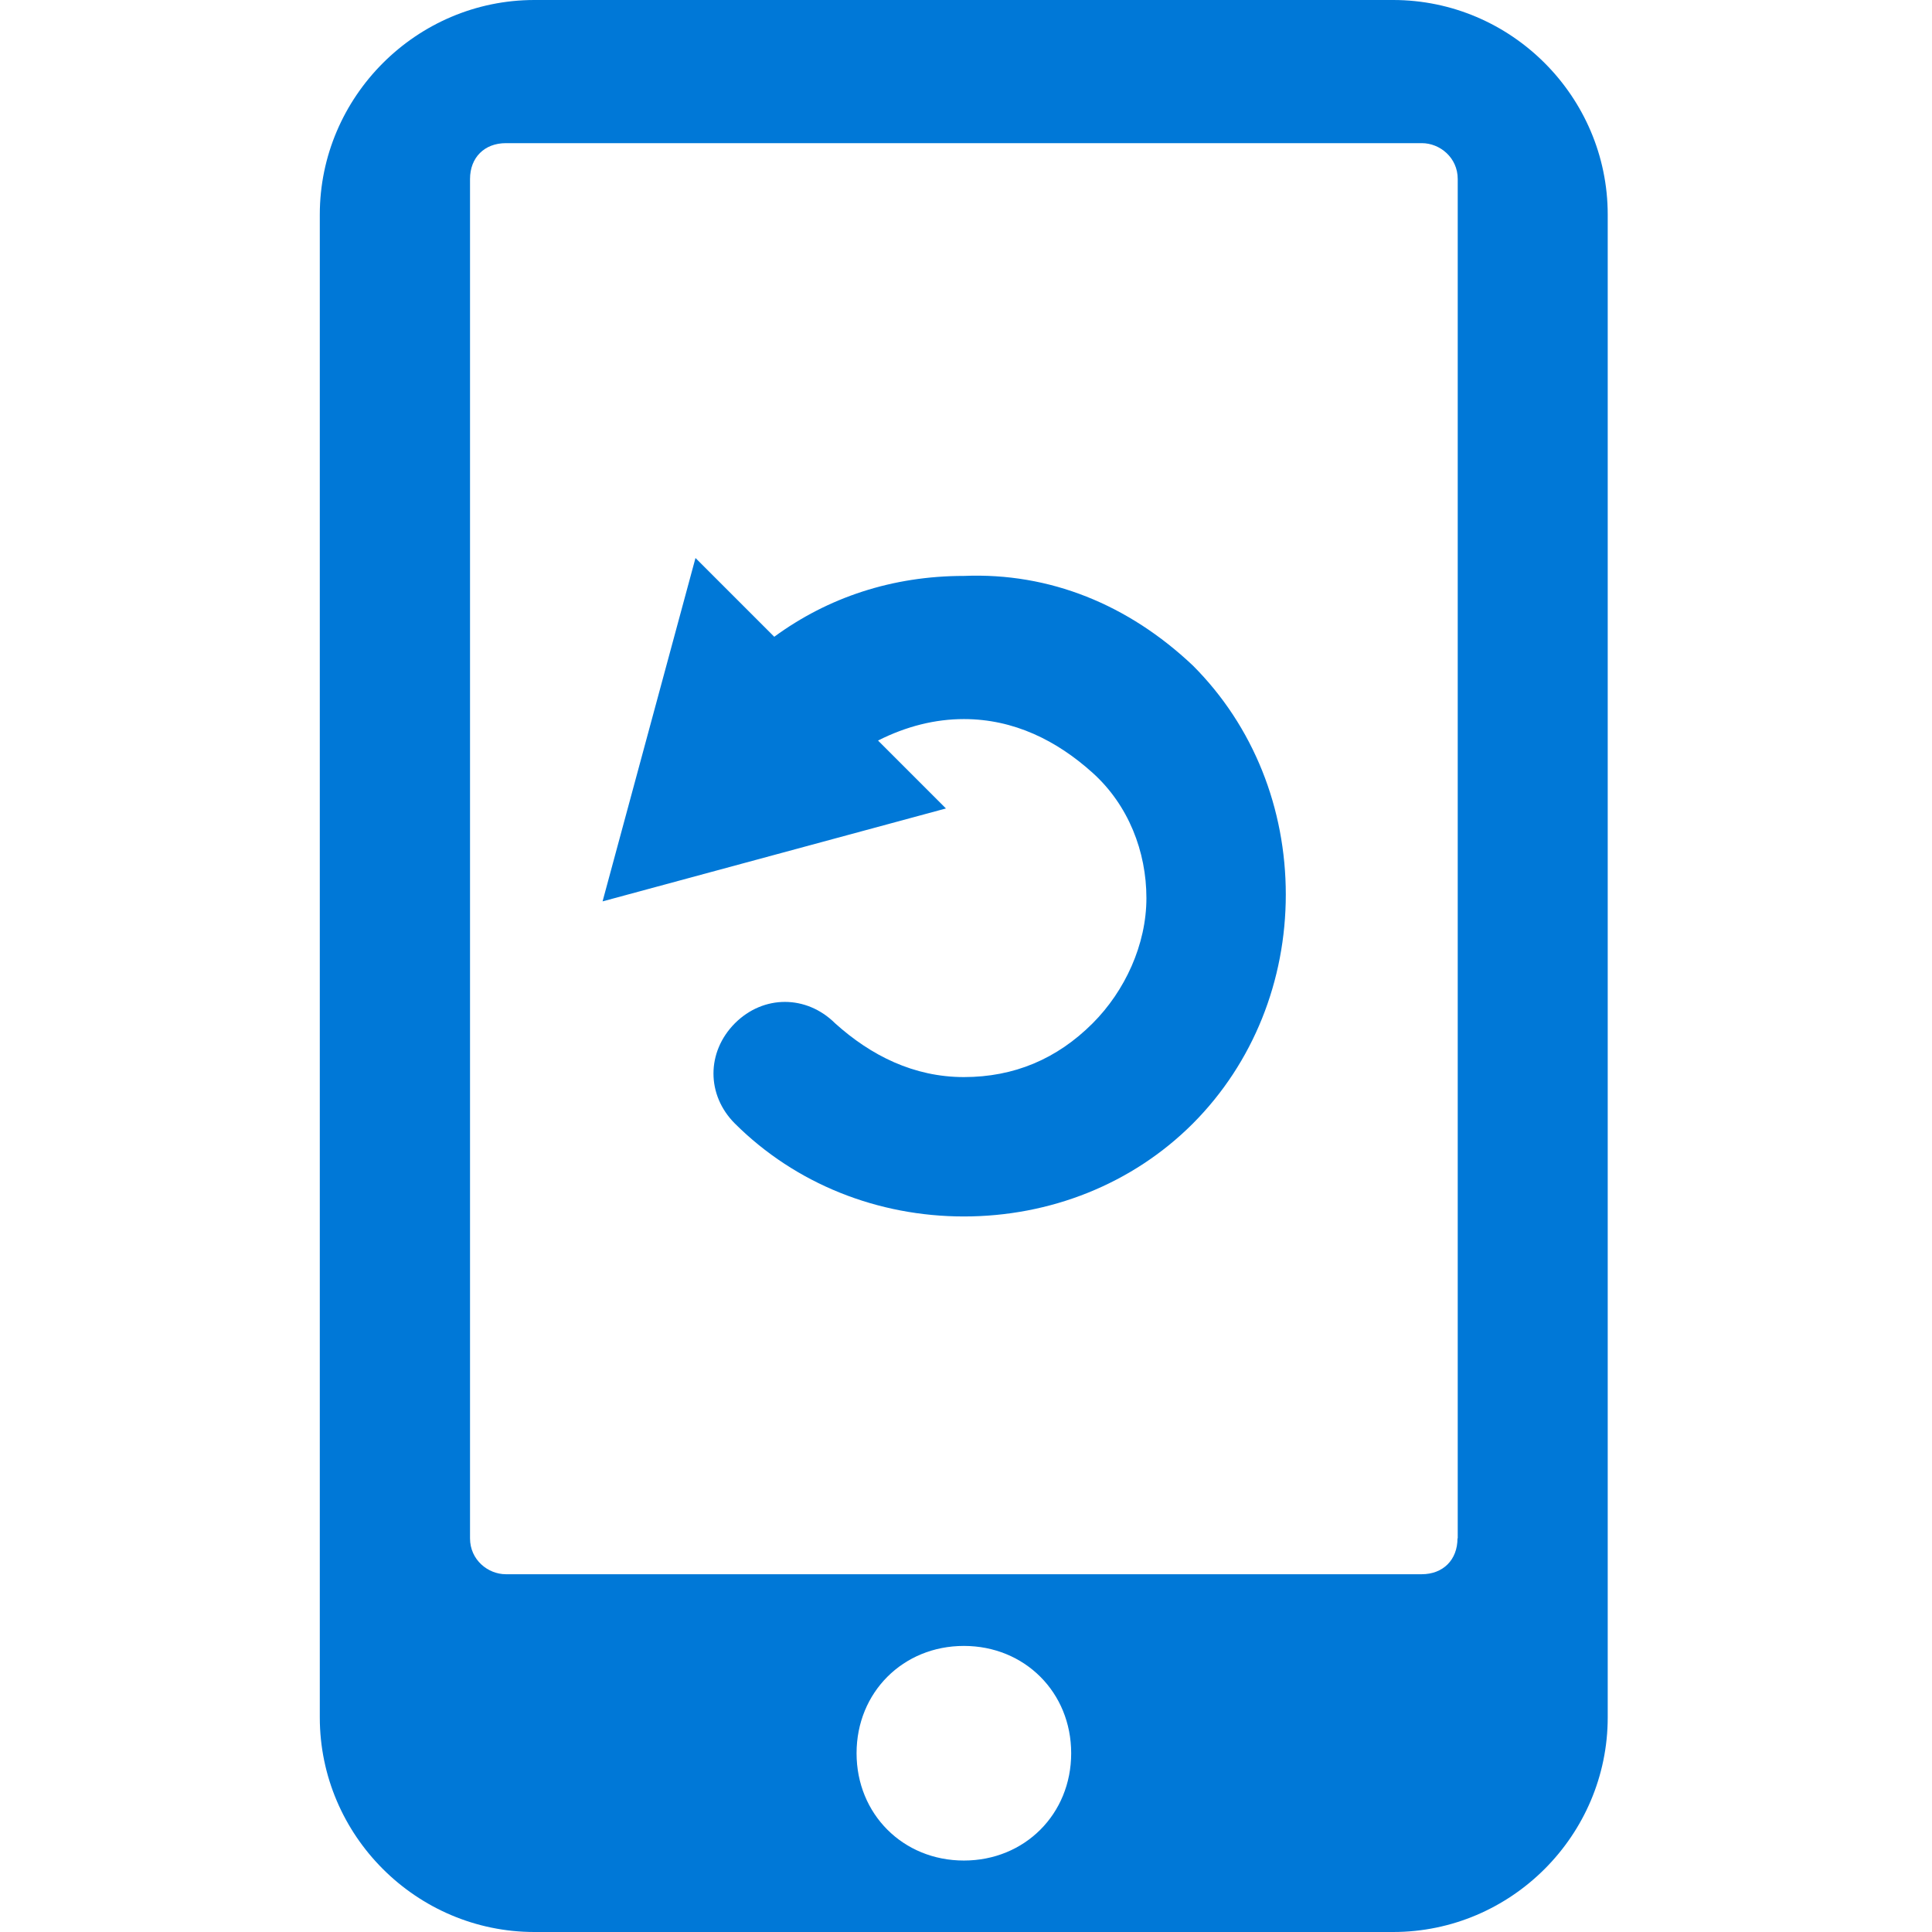 <?xml version="1.0" standalone="no"?><!DOCTYPE svg PUBLIC "-//W3C//DTD SVG 1.1//EN" "http://www.w3.org/Graphics/SVG/1.1/DTD/svg11.dtd"><svg t="1715650179939" class="icon" viewBox="0 0 1024 1024" version="1.1" xmlns="http://www.w3.org/2000/svg" p-id="12659" xmlns:xlink="http://www.w3.org/1999/xlink" width="28" height="28"><path d="M738.375 0H283.25c-62.5 0-113.75 51.25-113.75 113.75v796.5c0 62.625 51.25 113.75 113.75 113.75h455.125c62.625 0 113.75-51.25 113.75-113.75V113.75c0-62.5-51.125-113.75-113.75-113.75z m-227.5 986.125c-32.25 0-56.875-24.625-56.875-56.875s24.625-56.875 56.875-56.875 56.875 24.625 56.875 56.875-24.625 56.875-56.875 56.875z m261.625-170.75c0 11.375-7.625 19-19 19H268.125c-9.5 0-19-7.625-19-19V94.875c0-11.375 7.625-19 19-19h485.5c9.5 0 19 7.625 19 19v720.5zM632.25 352.75c32.25 32.25 49.25 75.875 49.25 121.375 0 45.5-17.125 89.125-49.25 121.375-32.25 32.25-75.875 49.25-121.375 49.25-45.5 0-89.125-17.125-121.375-49.25-15.125-15.125-15.125-37.875 0-53.125 15.125-15.125 37.875-15.125 53.125 0 19 17.125 41.75 28.5 68.25 28.5 26.5 0 49.25-9.5 68.25-28.5 17.125-17.125 28.5-41.75 28.5-66.375 0-24.625-9.5-49.25-28.5-66.375-19-17.125-41.75-28.5-68.25-28.5-15.125 0-30.375 3.75-45.5 11.375l36 36-182 49.25 49.25-182 41.75 41.75c28.5-20.875 62.625-32.25 100.5-32.25 45.5-1.875 87.25 15.25 121.375 47.5z m0 0" fill="#0078d7" p-id="12660"></path></svg>